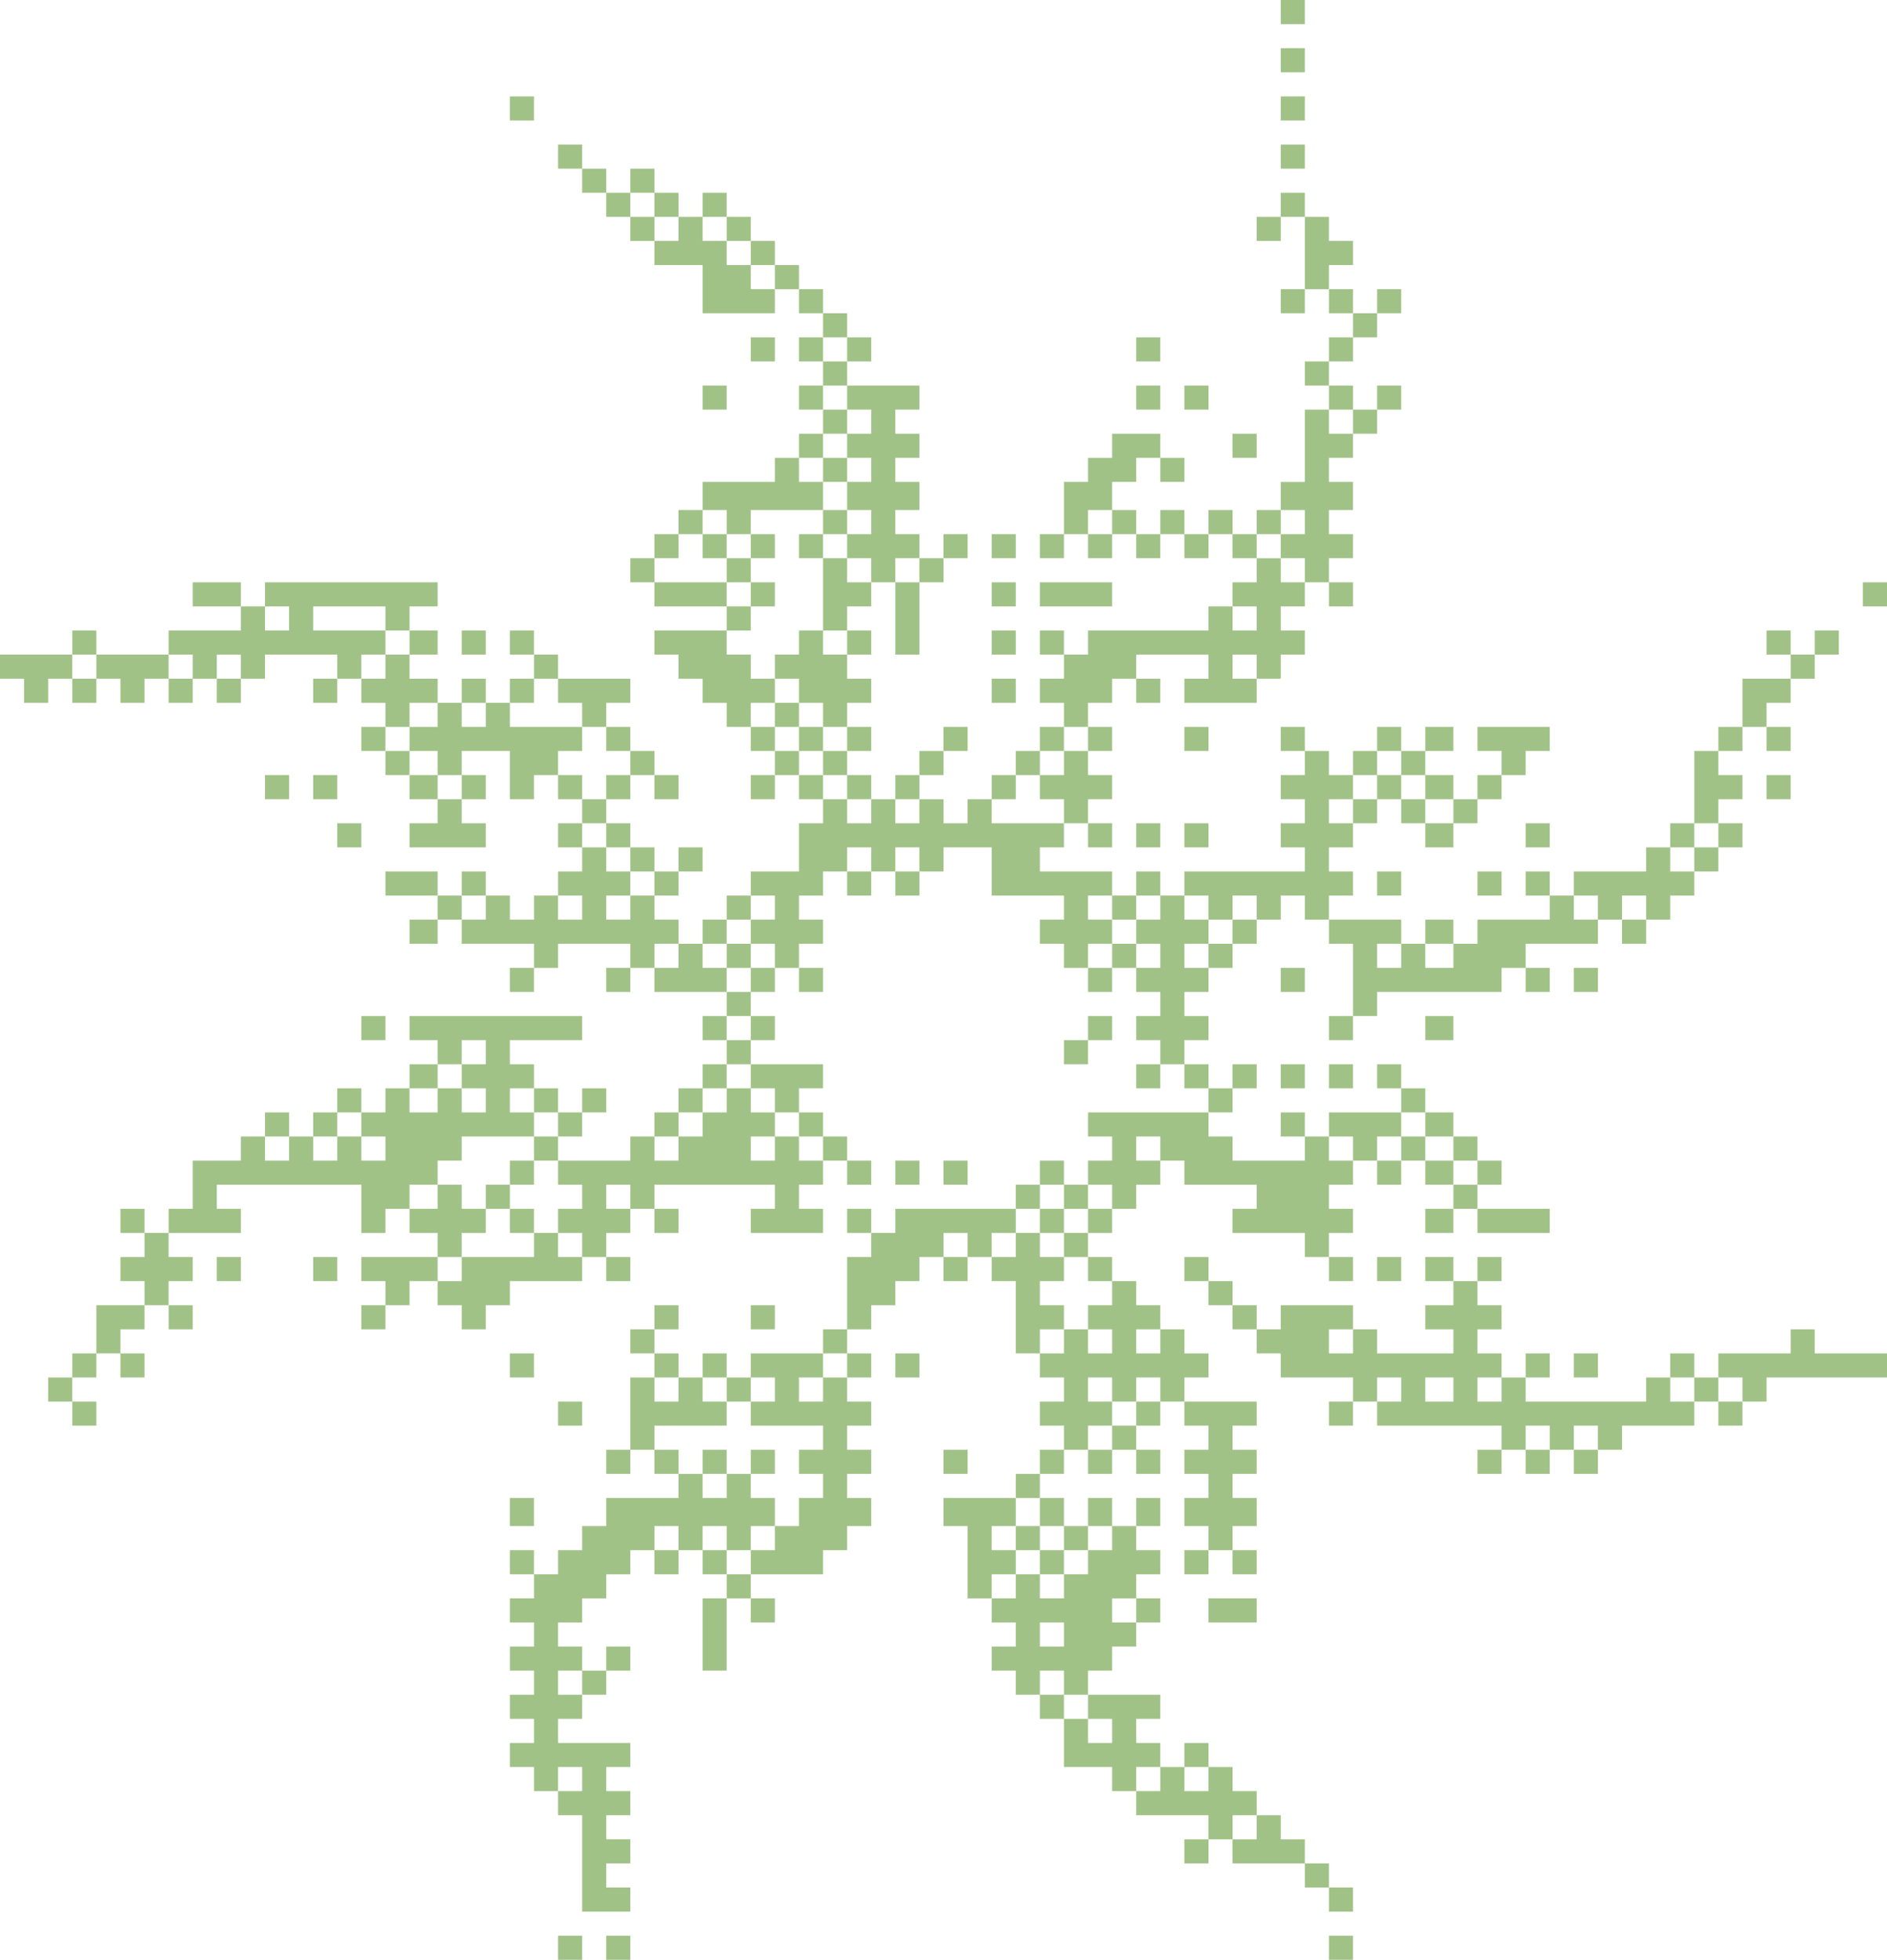 <?xml version="1.0" encoding="UTF-8" standalone="no"?><svg xmlns="http://www.w3.org/2000/svg" xmlns:xlink="http://www.w3.org/1999/xlink" fill="#a1c287" height="488" preserveAspectRatio="xMidYMid meet" version="1" viewBox="0.0 0.0 470.0 488.0" width="470" zoomAndPan="magnify"><g id="change1_1"><path clip-rule="evenodd" d="M325,6c-2,0-4,0-6,0c0-2,0-4,0-6c2,0,4,0,6,0C325,2,325,4,325,6z M325,12 c-2,0-4,0-6,0c0,2,0,4,0,6c2,0,4,0,6,0C325,16,325,14,325,12z M133,24c-2,0-4,0-6,0c0,2,0,4,0,6c2,0,4,0,6,0C133,28,133,26,133,24z M325,24c-2,0-4,0-6,0c0,2,0,4,0,6c2,0,4,0,6,0C325,28,325,26,325,24z M139,36c0,2,0,4,0,6c2,0,4,0,6,0c0-2,0-4,0-6 C143,36,141,36,139,36z M325,36c-2,0-4,0-6,0c0,2,0,4,0,6c2,0,4,0,6,0C325,40,325,38,325,36z M145,42c0,2,0,4,0,6c2,0,4,0,6,0 c0-2,0-4,0-6C149,42,147,42,145,42z M163,42c-2,0-4,0-6,0c0,2,0,4,0,6c2,0,4,0,6,0C163,46,163,44,163,42z M151,48c0,2,0,4,0,6 c2,0,4,0,6,0c0-2,0-4,0-6C155,48,153,48,151,48z M169,54c0-2,0-4,0-6c-2,0-4,0-6,0c0,2,0,4,0,6C165,54,167,54,169,54z M181,48 c-2,0-4,0-6,0c0,2,0,4,0,6c2,0,4,0,6,0C181,52,181,50,181,48z M319,48c0,2,0,4,0,6c2,0,4,0,6,0c0-2,0-4,0-6C323,48,321,48,319,48z M157,54c0,2,0,4,0,6c2,0,4,0,6,0c0-2,0-4,0-6C161,54,159,54,157,54z M187,66c-2,0-4,0-6,0c0-2,0-4,0-6c-2,0-4,0-6,0c0-2,0-4,0-6 c-2,0-4,0-6,0c0,2,0,4,0,6c-2,0-4,0-6,0c0,2,0,4,0,6c4,0,8,0,12,0c0,4,0,8,0,12c6,0,12,0,18,0c0-2,0-4,0-6c-2,0-4,0-6,0 C187,70,187,68,187,66z M187,60c0-2,0-4,0-6c-2,0-4,0-6,0c0,2,0,4,0,6C183,60,185,60,187,60z M313,60c2,0,4,0,6,0c0-2,0-4,0-6 c-2,0-4,0-6,0C313,56,313,58,313,60z M337,66c0-2,0-4,0-6c-2,0-4,0-6,0c0-2,0-4,0-6c-2,0-4,0-6,0c0,6,0,12,0,18c2,0,4,0,6,0 c0-2,0-4,0-6C333,66,335,66,337,66z M193,66c0-2,0-4,0-6c-2,0-4,0-6,0c0,2,0,4,0,6C189,66,191,66,193,66z M193,66c0,2,0,4,0,6 c2,0,4,0,6,0c0-2,0-4,0-6C197,66,195,66,193,66z M199,72c0,2,0,4,0,6c2,0,4,0,6,0c0-2,0-4,0-6C203,72,201,72,199,72z M319,78 c2,0,4,0,6,0c0-2,0-4,0-6c-2,0-4,0-6,0C319,74,319,76,319,78z M331,72c0,2,0,4,0,6c2,0,4,0,6,0c0-2,0-4,0-6C335,72,333,72,331,72z M349,72c-2,0-4,0-6,0c0,2,0,4,0,6c2,0,4,0,6,0C349,76,349,74,349,72z M211,78c-2,0-4,0-6,0c0,2,0,4,0,6c2,0,4,0,6,0 C211,82,211,80,211,78z M343,78c-2,0-4,0-6,0c0,2,0,4,0,6c2,0,4,0,6,0C343,82,343,80,343,78z M193,84c-2,0-4,0-6,0c0,2,0,4,0,6 c2,0,4,0,6,0C193,88,193,86,193,84z M199,84c0,2,0,4,0,6c2,0,4,0,6,0c0-2,0-4,0-6C203,84,201,84,199,84z M217,90c0-2,0-4,0-6 c-2,0-4,0-6,0c0,2,0,4,0,6C213,90,215,90,217,90z M289,84c-2,0-4,0-6,0c0,2,0,4,0,6c2,0,4,0,6,0C289,88,289,86,289,84z M337,84 c-2,0-4,0-6,0c0,2,0,4,0,6c2,0,4,0,6,0C337,88,337,86,337,84z M211,90c-2,0-4,0-6,0c0,2,0,4,0,6c2,0,4,0,6,0C211,94,211,92,211,90z M325,90c0,2,0,4,0,6c2,0,4,0,6,0c0-2,0-4,0-6C329,90,327,90,325,90z M175,96c0,2,0,4,0,6c2,0,4,0,6,0c0-2,0-4,0-6 C179,96,177,96,175,96z M199,96c0,2,0,4,0,6c2,0,4,0,6,0c0-2,0-4,0-6C203,96,201,96,199,96z M217,102c0,2,0,4,0,6c-2,0-4,0-6,0 c0,2,0,4,0,6c2,0,4,0,6,0c0,2,0,4,0,6c-2,0-4,0-6,0c0,2.33,0,4.67,0,7c2,0,4,0,6,0c0,2,0,4,0,6c-2,0-4,0-6,0c0,2,0,4,0,6 c2,0,4,0,6,0c0,2,0,4,0,6c2,0,4,0,6,0c0-2,0-4,0-6c2,0,4,0,6,0c0-2,0-4,0-6c-2,0-4,0-6,0c0-2,0-4,0-6c2,0,4,0,6,0c0-2.33,0-4.67,0-7 c-2,0-4,0-6,0c0-2,0-4,0-6c2,0,4,0,6,0c0-2,0-4,0-6c-2,0-4,0-6,0c0-2,0-4,0-6c2,0,4,0,6,0c0-2,0-4,0-6c-6,0-12,0-18,0c0,2,0,4,0,6 C213,102,215,102,217,102z M289,96c-2,0-4,0-6,0c0,2,0,4,0,6c2,0,4,0,6,0C289,100,289,98,289,96z M301,96c-2,0-4,0-6,0c0,2,0,4,0,6 c2,0,4,0,6,0C301,100,301,98,301,96z M337,96c-2,0-4,0-6,0c0,2,0,4,0,6c2,0,4,0,6,0C337,100,337,98,337,96z M349,96c-2,0-4,0-6,0 c0,2,0,4,0,6c2,0,4,0,6,0C349,100,349,98,349,96z M211,102c-2,0-4,0-6,0c0,2,0,4,0,6c2,0,4,0,6,0C211,106,211,104,211,102z M325,133 c-2,0-4,0-6,0c0,2,0,4,0,6c2,0,4,0,6,0c0,2,0,4,0,6c2,0,4,0,6,0c0-2,0-4,0-6c2,0,4,0,6,0c0-2,0-4,0-6c-2,0-4,0-6,0c0-2,0-4,0-6 c2,0,4,0,6,0c0-2.33,0-4.67,0-7c-2,0-4,0-6,0c0-2,0-4,0-6c2,0,4,0,6,0c0-2,0-4,0-6c-2,0-4,0-6,0c0-2,0-4,0-6c-2,0-4,0-6,0 c0,6,0,12,0,18c-2,0-4,0-6,0c0,2.33,0,4.67,0,7c2,0,4,0,6,0C325,129,325,131,325,133z M343,108c0-2,0-4,0-6c-2,0-4,0-6,0 c0,2,0,4,0,6C339,108,341,108,343,108z M205,108c-2,0-4,0-6,0c0,2,0,4,0,6c2,0,4,0,6,0C205,112,205,110,205,108z M277,127 c0-2.33,0-4.67,0-7c2,0,4,0,6,0c0-2,0-4,0-6c2,0,4,0,6,0c0-2,0-4,0-6c-4,0-8,0-12,0c0,2,0,4,0,6c-2,0-4,0-6,0c0,2,0,4,0,6 c-2,0-4,0-6,0c0,4.33,0,8.67,0,13c2,0,4,0,6,0c0-2,0-4,0-6C273,127,275,127,277,127z M313,108c-2,0-4,0-6,0c0,2,0,4,0,6c2,0,4,0,6,0 C313,112,313,110,313,108z M181,133c2,0,4,0,6,0c0-2,0-4,0-6c6,0,12,0,18,0c0-2.33,0-4.67,0-7c-2,0-4,0-6,0c0-2,0-4,0-6 c-2,0-4,0-6,0c0,2,0,4,0,6c-6,0-12,0-18,0c0,2.33,0,4.67,0,7c2,0,4,0,6,0C181,129,181,131,181,133z M211,114c-2,0-4,0-6,0 c0,2,0,4,0,6c2,0,4,0,6,0C211,118,211,116,211,114z M295,120c0-2,0-4,0-6c-2,0-4,0-6,0c0,2,0,4,0,6C291,120,293,120,295,120z M175,127c-2,0-4,0-6,0c0,2,0,4,0,6c2,0,4,0,6,0C175,131,175,129,175,127z M211,127c-2,0-4,0-6,0c0,2,0,4,0,6c2,0,4,0,6,0 C211,131,211,129,211,127z M277,127c0,2,0,4,0,6c2,0,4,0,6,0c0-2,0-4,0-6C281,127,279,127,277,127z M289,127c0,2,0,4,0,6 c2,0,4,0,6,0c0-2,0-4,0-6C293,127,291,127,289,127z M301,127c0,2,0,4,0,6c2,0,4,0,6,0c0-2,0-4,0-6C305,127,303,127,301,127z M319,127c-2,0-4,0-6,0c0,2,0,4,0,6c2,0,4,0,6,0C319,131,319,129,319,127z M169,133c-2,0-4,0-6,0c0,2,0,4,0,6c2,0,4,0,6,0 C169,137,169,135,169,133z M175,133c0,2,0,4,0,6c2,0,4,0,6,0c0-2,0-4,0-6C179,133,177,133,175,133z M193,139c0-2,0-4,0-6 c-2,0-4,0-6,0c0,2,0,4,0,6C189,139,191,139,193,139z M199,133c0,2,0,4,0,6c2,0,4,0,6,0c0-2,0-4,0-6C203,133,201,133,199,133z M241,133c-2,0-4,0-6,0c0,2,0,4,0,6c2,0,4,0,6,0C241,137,241,135,241,133z M253,133c-2,0-4,0-6,0c0,2,0,4,0,6c2,0,4,0,6,0 C253,137,253,135,253,133z M259,139c2,0,4,0,6,0c0-2,0-4,0-6c-2,0-4,0-6,0C259,135,259,137,259,139z M271,139c2,0,4,0,6,0 c0-2,0-4,0-6c-2,0-4,0-6,0C271,135,271,137,271,139z M283,139c2,0,4,0,6,0c0-2,0-4,0-6c-2,0-4,0-6,0C283,135,283,137,283,139z M295,139c2,0,4,0,6,0c0-2,0-4,0-6c-2,0-4,0-6,0C295,135,295,137,295,139z M307,133c0,2,0,4,0,6c2,0,4,0,6,0c0-2,0-4,0-6 C311,133,309,133,307,133z M157,139c0,2,0,4,0,6c2,0,4,0,6,0c0-2,0-4,0-6C161,139,159,139,157,139z M181,145c2,0,4,0,6,0 c0-2,0-4,0-6c-2,0-4,0-6,0C181,141,181,143,181,145z M211,139c-2,0-4,0-6,0c0,6,0,12,0,18c2,0,4,0,6,0c0-2,0-4,0-6c2,0,4,0,6,0 c0-2,0-4,0-6c-2,0-4,0-6,0C211,143,211,141,211,139z M235,145c0-2,0-4,0-6c-2,0-4,0-6,0c0,2,0,4,0,6C231,145,233,145,235,145z M271,175c2,0,4,0,6,0c0-2,0-4,0-6c2,0,4,0,6,0c0-2,0-4,0-6c6,0,12,0,18,0c0,2,0,4,0,6c-2,0-4,0-6,0c0,2,0,4,0,6c6,0,12,0,18,0 c0-2,0-4,0-6c-2,0-4,0-6,0c0-2,0-4,0-6c2,0,4,0,6,0c0,2,0,4,0,6c2,0,4,0,6,0c0-2,0-4,0-6c2,0,4,0,6,0c0-2,0-4,0-6c-2,0-4,0-6,0 c0-2,0-4,0-6c2,0,4,0,6,0c0-2,0-4,0-6c-2,0-4,0-6,0c0-2,0-4,0-6c-2,0-4,0-6,0c0,2,0,4,0,6c-2,0-4,0-6,0c0,2,0,4,0,6c2,0,4,0,6,0 c0,2,0,4,0,6c-2,0-4,0-6,0c0-2,0-4,0-6c-2,0-4,0-6,0c0,2,0,4,0,6c-10,0-20,0-30,0c0,2,0,4,0,6c-2,0-4,0-6,0c0,2,0,4,0,6 c-2,0-4,0-6,0c0,2,0,4,0,6c2,0,4,0,6,0c0,2,0,4,0,6c2,0,4,0,6,0C271,179,271,177,271,175z M48,145c0,2,0,4,0,6c4,0,8,0,12,0 c0-2,0-4,0-6C56,145,52,145,48,145z M96,163c0-2,0-4,0-6c-6,0-12,0-18,0c0-2,0-4,0-6c6,0,12,0,18,0c0,2,0,4,0,6c2,0,4,0,6,0 c0-2,0-4,0-6c2.33,0,4.67,0,7,0c0-2,0-4,0-6c-14.33,0-28.67,0-43,0c0,2,0,4,0,6c2,0,4,0,6,0c0,2,0,4,0,6c-2,0-4,0-6,0c0-2,0-4,0-6 c-2,0-4,0-6,0c0,2,0,4,0,6c-6,0-12,0-18,0c0,2,0,4,0,6c2,0,4,0,6,0c0,2,0,4,0,6c2,0,4,0,6,0c0-2,0-4,0-6c2,0,4,0,6,0c0,2,0,4,0,6 c2,0,4,0,6,0c0-2,0-4,0-6c6,0,12,0,18,0c0,2,0,4,0,6c2,0,4,0,6,0c0-2,0-4,0-6C92,163,94,163,96,163z M163,145c0,2,0,4,0,6 c6,0,12,0,18,0c0-2,0-4,0-6C175,145,169,145,163,145z M193,151c0-2,0-4,0-6c-2,0-4,0-6,0c0,2,0,4,0,6C189,151,191,151,193,151z M223,163c2,0,4,0,6,0c0-6,0-12,0-18c-2,0-4,0-6,0C223,151,223,157,223,163z M253,145c-2,0-4,0-6,0c0,2,0,4,0,6c2,0,4,0,6,0 C253,149,253,147,253,145z M277,145c-6,0-12,0-18,0c0,2,0,4,0,6c6,0,12,0,18,0C277,149,277,147,277,145z M337,151c0-2,0-4,0-6 c-2,0-4,0-6,0c0,2,0,4,0,6C333,151,335,151,337,151z M464,145c0,2,0,4,0,6c2,0,4,0,6,0c0-2,0-4,0-6C468,145,466,145,464,145z M187,151c-2,0-4,0-6,0c0,2,0,4,0,6c2,0,4,0,6,0C187,155,187,153,187,151z M24,157c-2,0-4,0-6,0c0,2,0,4,0,6c2,0,4,0,6,0 C24,161,24,159,24,157z M109,163c0-2,0-4,0-6c-2.33,0-4.67,0-7,0c0,2,0,4,0,6C104.33,163,106.67,163,109,163z M121,157c-2,0-4,0-6,0 c0,2,0,4,0,6c2,0,4,0,6,0C121,161,121,159,121,157z M127,157c0,2,0,4,0,6c2,0,4,0,6,0c0-2,0-4,0-6C131,157,129,157,127,157z M193,175c0-2,0-4,0-6c-2,0-4,0-6,0c0-2,0-4,0-6c-2,0-4,0-6,0c0-2,0-4,0-6c-6,0-12,0-18,0c0,2,0,4,0,6c2,0,4,0,6,0c0,2,0,4,0,6 c2,0,4,0,6,0c0,2,0,4,0,6c2,0,4,0,6,0c0,2,0,4,0,6c2,0,4,0,6,0c0-2,0-4,0-6C189,175,191,175,193,175z M205,157c-2,0-4,0-6,0 c0,2,0,4,0,6c-2,0-4,0-6,0c0,2,0,4,0,6c2,0,4,0,6,0c0,2,0,4,0,6c2,0,4,0,6,0c0,2,0,4,0,6c2,0,4,0,6,0c0-2,0-4,0-6c2,0,4,0,6,0 c0-2,0-4,0-6c-2,0-4,0-6,0c0-2,0-4,0-6c-2,0-4,0-6,0C205,161,205,159,205,157z M217,163c0-2,0-4,0-6c-2,0-4,0-6,0c0,2,0,4,0,6 C213,163,215,163,217,163z M253,157c-2,0-4,0-6,0c0,2,0,4,0,6c2,0,4,0,6,0C253,161,253,159,253,157z M259,157c0,2,0,4,0,6 c2,0,4,0,6,0c0-2,0-4,0-6C263,157,261,157,259,157z M440,157c0,2,0,4,0,6c2,0,4,0,6,0c0-2,0-4,0-6C444,157,442,157,440,157z M458,157c-2,0-4,0-6,0c0,2,0,4,0,6c2,0,4,0,6,0C458,161,458,159,458,157z M0,163c0,2,0,4,0,6c2,0,4,0,6,0c0,2,0,4,0,6c2,0,4,0,6,0 c0-2,0-4,0-6c2,0,4,0,6,0c0-2,0-4,0-6C12,163,6,163,0,163z M24,163c0,2,0,4,0,6c2,0,4,0,6,0c0,2,0,4,0,6c2,0,4,0,6,0c0-2,0-4,0-6 c2,0,4,0,6,0c0-2,0-4,0-6C36,163,30,163,24,163z M102,175c2.33,0,4.67,0,7,0c0-2,0-4,0-6c-2.33,0-4.67,0-7,0c0-2,0-4,0-6 c-2,0-4,0-6,0c0,2,0,4,0,6c-2,0-4,0-6,0c0,2,0,4,0,6c2,0,4,0,6,0c0,2,0,4,0,6c2,0,4,0,6,0C102,179,102,177,102,175z M139,163 c-2,0-4,0-6,0c0,2,0,4,0,6c2,0,4,0,6,0C139,167,139,165,139,163z M452,163c-2,0-4,0-6,0c0,2,0,4,0,6c2,0,4,0,6,0 C452,167,452,165,452,163z M18,175c2,0,4,0,6,0c0-2,0-4,0-6c-2,0-4,0-6,0C18,171,18,173,18,175z M42,175c2,0,4,0,6,0c0-2,0-4,0-6 c-2,0-4,0-6,0C42,171,42,173,42,175z M54,175c2,0,4,0,6,0c0-2,0-4,0-6c-2,0-4,0-6,0C54,171,54,173,54,175z M78,175c2,0,4,0,6,0 c0-2,0-4,0-6c-2,0-4,0-6,0C78,171,78,173,78,175z M121,169c-2,0-4,0-6,0c0,2,0,4,0,6c2,0,4,0,6,0C121,173,121,171,121,169z M133,169 c-2,0-4,0-6,0c0,2,0,4,0,6c2,0,4,0,6,0C133,173,133,171,133,169z M145,175c0,2,0,4,0,6c2,0,4,0,6,0c0-2,0-4,0-6c2,0,4,0,6,0 c0-2,0-4,0-6c-6,0-12,0-18,0c0,2,0,4,0,6C141,175,143,175,145,175z M253,169c-2,0-4,0-6,0c0,2,0,4,0,6c2,0,4,0,6,0 C253,173,253,171,253,169z M289,175c0-2,0-4,0-6c-2,0-4,0-6,0c0,2,0,4,0,6C285,175,287,175,289,175z M440,175c2,0,4,0,6,0 c0-2,0-4,0-6c-4,0-8,0-12,0c0,4,0,8,0,12c2,0,4,0,6,0C440,179,440,177,440,175z M145,187c0-2,0-4,0-6c-6,0-12,0-18,0c0-2,0-4,0-6 c-2,0-4,0-6,0c0,2,0,4,0,6c-2,0-4,0-6,0c0-2,0-4,0-6c-2,0-4,0-6,0c0,2,0,4,0,6c-2.33,0-4.67,0-7,0c0,2,0,4,0,6c2.33,0,4.67,0,7,0 c0,2,0,4,0,6c2,0,4,0,6,0c0-2,0-4,0-6c4,0,8,0,12,0c0,4,0,8,0,12c2,0,4,0,6,0c0-2,0-4,0-6c2,0,4,0,6,0c0-2,0-4,0-6 C141,187,143,187,145,187z M193,175c0,2,0,4,0,6c2,0,4,0,6,0c0-2,0-4,0-6C197,175,195,175,193,175z M90,181c0,2,0,4,0,6c2,0,4,0,6,0 c0-2,0-4,0-6C94,181,92,181,90,181z M157,187c0-2,0-4,0-6c-2,0-4,0-6,0c0,2,0,4,0,6C153,187,155,187,157,187z M187,181c0,2,0,4,0,6 c2,0,4,0,6,0c0-2,0-4,0-6C191,181,189,181,187,181z M199,181c0,2,0,4,0,6c2,0,4,0,6,0c0-2,0-4,0-6C203,181,201,181,199,181z M217,187c0-2,0-4,0-6c-2,0-4,0-6,0c0,2,0,4,0,6C213,187,215,187,217,187z M241,181c-2,0-4,0-6,0c0,2,0,4,0,6c2,0,4,0,6,0 C241,185,241,183,241,181z M265,181c-2,0-4,0-6,0c0,2,0,4,0,6c2,0,4,0,6,0C265,185,265,183,265,181z M277,187c0-2,0-4,0-6 c-2,0-4,0-6,0c0,2,0,4,0,6C273,187,275,187,277,187z M301,181c-2,0-4,0-6,0c0,2,0,4,0,6c2,0,4,0,6,0C301,185,301,183,301,181z M319,181c0,2,0,4,0,6c2,0,4,0,6,0c0-2,0-4,0-6C323,181,321,181,319,181z M349,181c-2,0-4,0-6,0c0,2,0,4,0,6c2,0,4,0,6,0 C349,185,349,183,349,181z M362,181c-2.33,0-4.67,0-7,0c0,2,0,4,0,6c2.33,0,4.67,0,7,0C362,185,362,183,362,181z M380,187 c2,0,4,0,6,0c0-2,0-4,0-6c-6,0-12,0-18,0c0,2,0,4,0,6c2,0,4,0,6,0c0,2,0,4,0,6c2,0,4,0,6,0C380,191,380,189,380,187z M434,181 c-2,0-4,0-6,0c0,2,0,4,0,6c2,0,4,0,6,0C434,185,434,183,434,181z M446,187c0-2,0-4,0-6c-2,0-4,0-6,0c0,2,0,4,0,6 C442,187,444,187,446,187z M96,187c0,2,0,4,0,6c2,0,4,0,6,0c0-2,0-4,0-6C100,187,98,187,96,187z M163,193c0-2,0-4,0-6c-2,0-4,0-6,0 c0,2,0,4,0,6C159,193,161,193,163,193z M193,187c0,2,0,4,0,6c2,0,4,0,6,0c0-2,0-4,0-6C197,187,195,187,193,187z M205,193 c2,0,4,0,6,0c0-2,0-4,0-6c-2,0-4,0-6,0C205,189,205,191,205,193z M235,187c-2,0-4,0-6,0c0,2,0,4,0,6c2,0,4,0,6,0 C235,191,235,189,235,187z M259,187c-2,0-4,0-6,0c0,2,0,4,0,6c2,0,4,0,6,0C259,191,259,189,259,187z M265,193c-2,0-4,0-6,0 c0,2,0,4,0,6c2,0,4,0,6,0c0,2,0,4,0,6c2,0,4,0,6,0c0-2,0-4,0-6c2,0,4,0,6,0c0-2,0-4,0-6c-2,0-4,0-6,0c0-2,0-4,0-6c-2,0-4,0-6,0 C265,189,265,191,265,193z M301,229c2,0,4,0,6,0c0-2,0-4,0-6c2,0,4,0,6,0c0,2,0,4,0,6c2,0,4,0,6,0c0-2,0-4,0-6c2,0,4,0,6,0 c0,2,0,4,0,6c2,0,4,0,6,0c0-2,0-4,0-6c2,0,4,0,6,0c0-2,0-4,0-6c-2,0-4,0-6,0c0-2,0-4,0-6c2,0,4,0,6,0c0-2,0-4,0-6c-2,0-4,0-6,0 c0-2,0-4,0-6c2,0,4,0,6,0c0-2,0-4,0-6c-2,0-4,0-6,0c0-2,0-4,0-6c-2,0-4,0-6,0c0,2,0,4,0,6c-2,0-4,0-6,0c0,2,0,4,0,6c2,0,4,0,6,0 c0,2,0,4,0,6c-2,0-4,0-6,0c0,2,0,4,0,6c2,0,4,0,6,0c0,2,0,4,0,6c-10,0-20,0-30,0c0,2,0,4,0,6c2,0,4,0,6,0C301,225,301,227,301,229z M343,187c-2,0-4,0-6,0c0,2,0,4,0,6c2,0,4,0,6,0C343,191,343,189,343,187z M355,193c0-2,0-4,0-6c-2,0-4,0-6,0c0,2,0,4,0,6 C351,193,353,193,355,193z M428,199c2,0,4,0,6,0c0-2,0-4,0-6c-2,0-4,0-6,0c0-2,0-4,0-6c-2,0-4,0-6,0c0,6,0,12,0,18c2,0,4,0,6,0 C428,203,428,201,428,199z M72,193c-2,0-4,0-6,0c0,2,0,4,0,6c2,0,4,0,6,0C72,197,72,195,72,193z M78,199c2,0,4,0,6,0c0-2,0-4,0-6 c-2,0-4,0-6,0C78,195,78,197,78,199z M102,193c0,2,0,4,0,6c2.33,0,4.67,0,7,0c0-2,0-4,0-6C106.67,193,104.33,193,102,193z M121,199 c0-2,0-4,0-6c-2,0-4,0-6,0c0,2,0,4,0,6C117,199,119,199,121,199z M139,193c0,2,0,4,0,6c2,0,4,0,6,0c0-2,0-4,0-6 C143,193,141,193,139,193z M151,199c2,0,4,0,6,0c0-2,0-4,0-6c-2,0-4,0-6,0C151,195,151,197,151,199z M169,199c0-2,0-4,0-6 c-2,0-4,0-6,0c0,2,0,4,0,6C165,199,167,199,169,199z M187,199c2,0,4,0,6,0c0-2,0-4,0-6c-2,0-4,0-6,0C187,195,187,197,187,199z M199,193c0,2,0,4,0,6c2,0,4,0,6,0c0-2,0-4,0-6C203,193,201,193,199,193z M217,199c0-2,0-4,0-6c-2,0-4,0-6,0c0,2,0,4,0,6 C213,199,215,199,217,199z M229,193c-2,0-4,0-6,0c0,2,0,4,0,6c2,0,4,0,6,0C229,197,229,195,229,193z M253,193c-2,0-4,0-6,0 c0,2,0,4,0,6c2,0,4,0,6,0C253,197,253,195,253,193z M343,193c0,2,0,4,0,6c2,0,4,0,6,0c0-2,0-4,0-6C347,193,345,193,343,193z M362,199c0-2,0-4,0-6c-2.33,0-4.67,0-7,0c0,2,0,4,0,6C357.33,199,359.67,199,362,199z M374,193c-2,0-4,0-6,0c0,2,0,4,0,6 c2,0,4,0,6,0C374,197,374,195,374,193z M440,199c2,0,4,0,6,0c0-2,0-4,0-6c-2,0-4,0-6,0C440,195,440,197,440,199z M109,205 c-2.33,0-4.67,0-7,0c0,2,0,4,0,6c6.33,0,12.67,0,19,0c0-2,0-4,0-6c-2,0-4,0-6,0c0-2,0-4,0-6c-2,0-4,0-6,0C109,201,109,203,109,205z M151,199c-2,0-4,0-6,0c0,2,0,4,0,6c2,0,4,0,6,0C151,203,151,201,151,199z M277,235c0-2,0-4,0-6c-2,0-4,0-6,0c0-2,0-4,0-6 c2,0,4,0,6,0c0-2,0-4,0-6c-6,0-12,0-18,0c0-2,0-4,0-6c2,0,4,0,6,0c0-2,0-4,0-6c-6,0-12,0-18,0c0-2,0-4,0-6c-2,0-4,0-6,0c0,2,0,4,0,6 c-2,0-4,0-6,0c0-2,0-4,0-6c-2,0-4,0-6,0c0,2,0,4,0,6c-2,0-4,0-6,0c0-2,0-4,0-6c-2,0-4,0-6,0c0,2,0,4,0,6c-2,0-4,0-6,0c0-2,0-4,0-6 c-2,0-4,0-6,0c0,2,0,4,0,6c-2,0-4,0-6,0c0,4,0,8,0,12c-4,0-8,0-12,0c0,2,0,4,0,6c2,0,4,0,6,0c0,2,0,4,0,6c-2,0-4,0-6,0c0,2,0,4,0,6 c2,0,4,0,6,0c0,2,0,4,0,6c2,0,4,0,6,0c0-2,0-4,0-6c2,0,4,0,6,0c0-2,0-4,0-6c-2,0-4,0-6,0c0-2,0-4,0-6c2,0,4,0,6,0c0-2,0-4,0-6 c2,0,4,0,6,0c0-2,0-4,0-6c2,0,4,0,6,0c0,2,0,4,0,6c2,0,4,0,6,0c0-2,0-4,0-6c2,0,4,0,6,0c0,2,0,4,0,6c2,0,4,0,6,0c0-2,0-4,0-6 c4,0,8,0,12,0c0,4,0,8,0,12c6,0,12,0,18,0c0,2,0,4,0,6c-2,0-4,0-6,0c0,2,0,4,0,6c2,0,4,0,6,0c0,2,0,4,0,6c2,0,4,0,6,0c0-2,0-4,0-6 C273,235,275,235,277,235z M337,205c2,0,4,0,6,0c0-2,0-4,0-6c-2,0-4,0-6,0C337,201,337,203,337,205z M349,199c0,2,0,4,0,6 c2,0,4,0,6,0c0-2,0-4,0-6C353,199,351,199,349,199z M368,205c0-2,0-4,0-6c-2,0-4,0-6,0c0,2,0,4,0,6C364,205,366,205,368,205z M84,211c2,0,4,0,6,0c0-2,0-4,0-6c-2,0-4,0-6,0C84,207,84,209,84,211z M139,205c0,2,0,4,0,6c2,0,4,0,6,0c0-2,0-4,0-6 C143,205,141,205,139,205z M157,211c0-2,0-4,0-6c-2,0-4,0-6,0c0,2,0,4,0,6C153,211,155,211,157,211z M277,211c0-2,0-4,0-6 c-2,0-4,0-6,0c0,2,0,4,0,6C273,211,275,211,277,211z M283,211c2,0,4,0,6,0c0-2,0-4,0-6c-2,0-4,0-6,0C283,207,283,209,283,211z M295,211c2,0,4,0,6,0c0-2,0-4,0-6c-2,0-4,0-6,0C295,207,295,209,295,211z M355,211c2.33,0,4.67,0,7,0c0-2,0-4,0-6 c-2.33,0-4.67,0-7,0C355,207,355,209,355,211z M380,211c2,0,4,0,6,0c0-2,0-4,0-6c-2,0-4,0-6,0C380,207,380,209,380,211z M422,205 c-2,0-4,0-6,0c0,2,0,4,0,6c2,0,4,0,6,0C422,209,422,207,422,205z M434,211c0-2,0-4,0-6c-2,0-4,0-6,0c0,2,0,4,0,6 C430,211,432,211,434,211z M169,235c0-2,0-4,0-6c-2,0-4,0-6,0c0-2,0-4,0-6c-2,0-4,0-6,0c0,2,0,4,0,6c-2,0-4,0-6,0c0-2,0-4,0-6 c2,0,4,0,6,0c0-2,0-4,0-6c-2,0-4,0-6,0c0-2,0-4,0-6c-2,0-4,0-6,0c0,2,0,4,0,6c-2,0-4,0-6,0c0,2,0,4,0,6c2,0,4,0,6,0c0,2,0,4,0,6 c-2,0-4,0-6,0c0-2,0-4,0-6c-2,0-4,0-6,0c0,2,0,4,0,6c-2,0-4,0-6,0c0-2,0-4,0-6c-2,0-4,0-6,0c0,2,0,4,0,6c-2,0-4,0-6,0c0,2,0,4,0,6 c6,0,12,0,18,0c0,2,0,4,0,6c2,0,4,0,6,0c0-2,0-4,0-6c6,0,12,0,18,0c0,2,0,4,0,6c2,0,4,0,6,0c0-2,0-4,0-6C165,235,167,235,169,235z M163,217c0-2,0-4,0-6c-2,0-4,0-6,0c0,2,0,4,0,6C159,217,161,217,163,217z M175,211c-2,0-4,0-6,0c0,2,0,4,0,6c2,0,4,0,6,0 C175,215,175,213,175,211z M398,229c2,0,4,0,6,0c0-2,0-4,0-6c2,0,4,0,6,0c0,2,0,4,0,6c2,0,4,0,6,0c0-2,0-4,0-6c2,0,4,0,6,0 c0-2,0-4,0-6c-2,0-4,0-6,0c0-2,0-4,0-6c-2,0-4,0-6,0c0,2,0,4,0,6c-6,0-12,0-18,0c0,2,0,4,0,6c2,0,4,0,6,0C398,225,398,227,398,229z M422,217c2,0,4,0,6,0c0-2,0-4,0-6c-2,0-4,0-6,0C422,213,422,215,422,217z M96,217c0,2,0,4,0,6c4.33,0,8.67,0,13,0c0-2,0-4,0-6 C104.67,217,100.33,217,96,217z M121,217c-2,0-4,0-6,0c0,2,0,4,0,6c2,0,4,0,6,0C121,221,121,219,121,217z M169,223c0-2,0-4,0-6 c-2,0-4,0-6,0c0,2,0,4,0,6C165,223,167,223,169,223z M211,223c2,0,4,0,6,0c0-2,0-4,0-6c-2,0-4,0-6,0C211,219,211,221,211,223z M223,223c2,0,4,0,6,0c0-2,0-4,0-6c-2,0-4,0-6,0C223,219,223,221,223,223z M289,217c-2,0-4,0-6,0c0,2,0,4,0,6c2,0,4,0,6,0 C289,221,289,219,289,217z M343,223c2,0,4,0,6,0c0-2,0-4,0-6c-2,0-4,0-6,0C343,219,343,221,343,223z M368,223c2,0,4,0,6,0 c0-2,0-4,0-6c-2,0-4,0-6,0C368,219,368,221,368,223z M380,217c0,2,0,4,0,6c2,0,4,0,6,0c0-2,0-4,0-6C384,217,382,217,380,217z M109,223c0,2,0,4,0,6c2,0,4,0,6,0c0-2,0-4,0-6C113,223,111,223,109,223z M187,223c-2,0-4,0-6,0c0,2,0,4,0,6c2,0,4,0,6,0 C187,227,187,225,187,223z M283,229c0-2,0-4,0-6c-2,0-4,0-6,0c0,2,0,4,0,6C279,229,281,229,283,229z M301,259c0-2,0-4,0-6 c-2,0-4,0-6,0c0-2,0-4,0-6c2,0,4,0,6,0c0-2,0-4,0-6c-2,0-4,0-6,0c0-2,0-4,0-6c2,0,4,0,6,0c0-2,0-4,0-6c-2,0-4,0-6,0c0-2,0-4,0-6 c-2,0-4,0-6,0c0,2,0,4,0,6c-2,0-4,0-6,0c0,2,0,4,0,6c2,0,4,0,6,0c0,2,0,4,0,6c-2,0-4,0-6,0c0,2,0,4,0,6c2,0,4,0,6,0c0,2,0,4,0,6 c-2,0-4,0-6,0c0,2,0,4,0,6c2,0,4,0,6,0c0,2,0,4,0,6c2,0,4,0,6,0c0-2,0-4,0-6C297,259,299,259,301,259z M337,235c0,6,0,12,0,18 c2,0,4,0,6,0c0-2,0-4,0-6c10.33,0,20.67,0,31,0c0-2,0-4,0-6c2,0,4,0,6,0c0-2,0-4,0-6c6,0,12,0,18,0c0-2,0-4,0-6c-2,0-4,0-6,0 c0-2,0-4,0-6c-2,0-4,0-6,0c0,2,0,4,0,6c-6,0-12,0-18,0c0,2,0,4,0,6c-2,0-4,0-6,0c0,2,0,4,0,6c-2.33,0-4.67,0-7,0c0-2,0-4,0-6 c-2,0-4,0-6,0c0,2,0,4,0,6c-2,0-4,0-6,0c0-2,0-4,0-6c2,0,4,0,6,0c0-2,0-4,0-6c-6,0-12,0-18,0c0,2,0,4,0,6C333,235,335,235,337,235z M102,235c2.33,0,4.67,0,7,0c0-2,0-4,0-6c-2.33,0-4.67,0-7,0C102,231,102,233,102,235z M181,229c-2,0-4,0-6,0c0,2,0,4,0,6 c2,0,4,0,6,0C181,233,181,231,181,229z M307,235c2,0,4,0,6,0c0-2,0-4,0-6c-2,0-4,0-6,0C307,231,307,233,307,235z M362,229 c-2.33,0-4.67,0-7,0c0,2,0,4,0,6c2.33,0,4.67,0,7,0C362,233,362,231,362,229z M404,235c2,0,4,0,6,0c0-2,0-4,0-6c-2,0-4,0-6,0 C404,231,404,233,404,235z M175,241c0-2,0-4,0-6c-2,0-4,0-6,0c0,2,0,4,0,6c-2,0-4,0-6,0c0,2,0,4,0,6c6,0,12,0,18,0c0-2,0-4,0-6 C179,241,177,241,175,241z M181,241c2,0,4,0,6,0c0-2,0-4,0-6c-2,0-4,0-6,0C181,237,181,239,181,241z M277,235c0,2,0,4,0,6 c2,0,4,0,6,0c0-2,0-4,0-6C281,235,279,235,277,235z M301,241c2,0,4,0,6,0c0-2,0-4,0-6c-2,0-4,0-6,0C301,237,301,239,301,241z M127,247c2,0,4,0,6,0c0-2,0-4,0-6c-2,0-4,0-6,0C127,243,127,245,127,247z M151,247c2,0,4,0,6,0c0-2,0-4,0-6c-2,0-4,0-6,0 C151,243,151,245,151,247z M187,247c2,0,4,0,6,0c0-2,0-4,0-6c-2,0-4,0-6,0C187,243,187,245,187,247z M205,247c0-2,0-4,0-6 c-2,0-4,0-6,0c0,2,0,4,0,6C201,247,203,247,205,247z M271,247c2,0,4,0,6,0c0-2,0-4,0-6c-2,0-4,0-6,0C271,243,271,245,271,247z M325,241c-2,0-4,0-6,0c0,2,0,4,0,6c2,0,4,0,6,0C325,245,325,243,325,241z M386,247c0-2,0-4,0-6c-2,0-4,0-6,0c0,2,0,4,0,6 C382,247,384,247,386,247z M398,241c-2,0-4,0-6,0c0,2,0,4,0,6c2,0,4,0,6,0C398,245,398,243,398,241z M181,253c2,0,4,0,6,0 c0-2,0-4,0-6c-2,0-4,0-6,0C181,249,181,251,181,253z M90,259c2,0,4,0,6,0c0-2,0-4,0-6c-2,0-4,0-6,0C90,255,90,257,90,259z M109,295 c0-2,0-4,0-6c2,0,4,0,6,0c0-2,0-4,0-6c6,0,12,0,18,0c0-2,0-4,0-6c-2,0-4,0-6,0c0-2,0-4,0-6c2,0,4,0,6,0c0-2,0-4,0-6c-2,0-4,0-6,0 c0-2,0-4,0-6c6,0,12,0,18,0c0-2,0-4,0-6c-14.33,0-28.67,0-43,0c0,2,0,4,0,6c2.33,0,4.67,0,7,0c0,2,0,4,0,6c2,0,4,0,6,0c0-2,0-4,0-6 c2,0,4,0,6,0c0,2,0,4,0,6c-2,0-4,0-6,0c0,2,0,4,0,6c2,0,4,0,6,0c0,2,0,4,0,6c-2,0-4,0-6,0c0-2,0-4,0-6c-2,0-4,0-6,0c0,2,0,4,0,6 c-2.33,0-4.67,0-7,0c0-2,0-4,0-6c-2,0-4,0-6,0c0,2,0,4,0,6c-2,0-4,0-6,0c0,2,0,4,0,6c2,0,4,0,6,0c0,2,0,4,0,6c-2,0-4,0-6,0 c0-2,0-4,0-6c-2,0-4,0-6,0c0,2,0,4,0,6c-2,0-4,0-6,0c0-2,0-4,0-6c-2,0-4,0-6,0c0,2,0,4,0,6c-2,0-4,0-6,0c0-2,0-4,0-6c-2,0-4,0-6,0 c0,2,0,4,0,6c-4,0-8,0-12,0c0,4,0,8,0,12c-2,0-4,0-6,0c0,2,0,4,0,6c6,0,12,0,18,0c0-2,0-4,0-6c-2,0-4,0-6,0c0-2,0-4,0-6 c12,0,24,0,36,0c0,4,0,8,0,12c2,0,4,0,6,0c0-2,0-4,0-6c2,0,4,0,6,0c0-2,0-4,0-6C104.33,295,106.67,295,109,295z M175,253 c0,2,0,4,0,6c2,0,4,0,6,0c0-2,0-4,0-6C179,253,177,253,175,253z M193,259c0-2,0-4,0-6c-2,0-4,0-6,0c0,2,0,4,0,6 C189,259,191,259,193,259z M277,253c-2,0-4,0-6,0c0,2,0,4,0,6c2,0,4,0,6,0C277,257,277,255,277,253z M331,259c2,0,4,0,6,0 c0-2,0-4,0-6c-2,0-4,0-6,0C331,255,331,257,331,259z M362,259c0-2,0-4,0-6c-2.33,0-4.67,0-7,0c0,2,0,4,0,6 C357.33,259,359.67,259,362,259z M181,265c2,0,4,0,6,0c0-2,0-4,0-6c-2,0-4,0-6,0C181,261,181,263,181,265z M271,259c-2,0-4,0-6,0 c0,2,0,4,0,6c2,0,4,0,6,0C271,263,271,261,271,259z M109,265c-2.33,0-4.67,0-7,0c0,2,0,4,0,6c2.33,0,4.67,0,7,0 C109,269,109,267,109,265z M181,265c-2,0-4,0-6,0c0,2,0,4,0,6c2,0,4,0,6,0C181,269,181,267,181,265z M193,271c0,2,0,4,0,6 c2,0,4,0,6,0c0-2,0-4,0-6c2,0,4,0,6,0c0-2,0-4,0-6c-6,0-12,0-18,0c0,2,0,4,0,6C189,271,191,271,193,271z M283,271c2,0,4,0,6,0 c0-2,0-4,0-6c-2,0-4,0-6,0C283,267,283,269,283,271z M295,265c0,2,0,4,0,6c2,0,4,0,6,0c0-2,0-4,0-6C299,265,297,265,295,265z M313,265c-2,0-4,0-6,0c0,2,0,4,0,6c2,0,4,0,6,0C313,269,313,267,313,265z M319,271c2,0,4,0,6,0c0-2,0-4,0-6c-2,0-4,0-6,0 C319,267,319,269,319,271z M331,271c2,0,4,0,6,0c0-2,0-4,0-6c-2,0-4,0-6,0C331,267,331,269,331,271z M343,265c0,2,0,4,0,6 c2,0,4,0,6,0c0-2,0-4,0-6C347,265,345,265,343,265z M90,271c-2,0-4,0-6,0c0,2,0,4,0,6c2,0,4,0,6,0C90,275,90,273,90,271z M139,277 c0-2,0-4,0-6c-2,0-4,0-6,0c0,2,0,4,0,6C135,277,137,277,139,277z M151,271c-2,0-4,0-6,0c0,2,0,4,0,6c2,0,4,0,6,0 C151,275,151,273,151,271z M175,271c-2,0-4,0-6,0c0,2,0,4,0,6c2,0,4,0,6,0C175,275,175,273,175,271z M199,283c-2,0-4,0-6,0 c0,2,0,4,0,6c-2,0-4,0-6,0c0-2,0-4,0-6c2,0,4,0,6,0c0-2,0-4,0-6c-2,0-4,0-6,0c0-2,0-4,0-6c-2,0-4,0-6,0c0,2,0,4,0,6c-2,0-4,0-6,0 c0,2,0,4,0,6c-2,0-4,0-6,0c0,2,0,4,0,6c-2,0-4,0-6,0c0-2,0-4,0-6c-2,0-4,0-6,0c0,2,0,4,0,6c-6,0-12,0-18,0c0,2,0,4,0,6c2,0,4,0,6,0 c0,2,0,4,0,6c-2,0-4,0-6,0c0,2,0,4,0,6c2,0,4,0,6,0c0,2,0,4,0,6c2,0,4,0,6,0c0-2,0-4,0-6c2,0,4,0,6,0c0-2,0-4,0-6c-2,0-4,0-6,0 c0-2,0-4,0-6c2,0,4,0,6,0c0,2,0,4,0,6c2,0,4,0,6,0c0-2,0-4,0-6c10,0,20,0,30,0c0,2,0,4,0,6c-2,0-4,0-6,0c0,2,0,4,0,6c6,0,12,0,18,0 c0-2,0-4,0-6c-2,0-4,0-6,0c0-2,0-4,0-6c2,0,4,0,6,0c0-2,0-4,0-6c-2,0-4,0-6,0C199,287,199,285,199,283z M307,271c-2,0-4,0-6,0 c0,2,0,4,0,6c2,0,4,0,6,0C307,275,307,273,307,271z M355,271c-2,0-4,0-6,0c0,2,0,4,0,6c2,0,4,0,6,0C355,275,355,273,355,271z M72,277c-2,0-4,0-6,0c0,2,0,4,0,6c2,0,4,0,6,0C72,281,72,279,72,277z M84,277c-2,0-4,0-6,0c0,2,0,4,0,6c2,0,4,0,6,0 C84,281,84,279,84,277z M145,283c0-2,0-4,0-6c-2,0-4,0-6,0c0,2,0,4,0,6C141,283,143,283,145,283z M169,277c-2,0-4,0-6,0c0,2,0,4,0,6 c2,0,4,0,6,0C169,281,169,279,169,277z M205,283c0-2,0-4,0-6c-2,0-4,0-6,0c0,2,0,4,0,6C201,283,203,283,205,283z M277,301 c2,0,4,0,6,0c0-2,0-4,0-6c2,0,4,0,6,0c0-2,0-4,0-6c-2,0-4,0-6,0c0-2,0-4,0-6c2,0,4,0,6,0c0,2,0,4,0,6c2,0,4,0,6,0c0,2,0,4,0,6 c6,0,12,0,18,0c0,2,0,4,0,6c-2,0-4,0-6,0c0,2,0,4,0,6c6,0,12,0,18,0c0,2,0,4,0,6c2,0,4,0,6,0c0-2,0-4,0-6c2,0,4,0,6,0c0-2,0-4,0-6 c-2,0-4,0-6,0c0-2,0-4,0-6c2,0,4,0,6,0c0-2,0-4,0-6c-2,0-4,0-6,0c0-2,0-4,0-6c-2,0-4,0-6,0c0,2,0,4,0,6c-6,0-12,0-18,0c0-2,0-4,0-6 c-2,0-4,0-6,0c0-2,0-4,0-6c-10,0-20,0-30,0c0,2,0,4,0,6c2,0,4,0,6,0c0,2,0,4,0,6c-2,0-4,0-6,0c0,2,0,4,0,6c2,0,4,0,6,0 C277,297,277,299,277,301z M319,277c0,2,0,4,0,6c2,0,4,0,6,0c0-2,0-4,0-6C323,277,321,277,319,277z M337,289c2,0,4,0,6,0 c0-2,0-4,0-6c2,0,4,0,6,0c0-2,0-4,0-6c-6,0-12,0-18,0c0,2,0,4,0,6c2,0,4,0,6,0C337,285,337,287,337,289z M362,283c0-2,0-4,0-6 c-2.33,0-4.67,0-7,0c0,2,0,4,0,6C357.33,283,359.67,283,362,283z M133,289c2,0,4,0,6,0c0-2,0-4,0-6c-2,0-4,0-6,0 C133,285,133,287,133,289z M211,289c0-2,0-4,0-6c-2,0-4,0-6,0c0,2,0,4,0,6C207,289,209,289,211,289z M349,283c0,2,0,4,0,6 c2,0,4,0,6,0c0-2,0-4,0-6C353,283,351,283,349,283z M368,289c0-2,0-4,0-6c-2,0-4,0-6,0c0,2,0,4,0,6C364,289,366,289,368,289z M127,295c2,0,4,0,6,0c0-2,0-4,0-6c-2,0-4,0-6,0C127,291,127,293,127,295z M217,295c0-2,0-4,0-6c-2,0-4,0-6,0c0,2,0,4,0,6 C213,295,215,295,217,295z M223,289c0,2,0,4,0,6c2,0,4,0,6,0c0-2,0-4,0-6C227,289,225,289,223,289z M235,289c0,2,0,4,0,6 c2,0,4,0,6,0c0-2,0-4,0-6C239,289,237,289,235,289z M265,289c-2,0-4,0-6,0c0,2,0,4,0,6c2,0,4,0,6,0C265,293,265,291,265,289z M343,295c2,0,4,0,6,0c0-2,0-4,0-6c-2,0-4,0-6,0C343,291,343,293,343,295z M355,289c0,2,0,4,0,6c2.33,0,4.67,0,7,0c0-2,0-4,0-6 C359.67,289,357.33,289,355,289z M374,295c0-2,0-4,0-6c-2,0-4,0-6,0c0,2,0,4,0,6C370,295,372,295,374,295z M115,307c2,0,4,0,6,0 c0-2,0-4,0-6c-2,0-4,0-6,0c0-2,0-4,0-6c-2,0-4,0-6,0c0,2,0,4,0,6c-2.33,0-4.67,0-7,0c0,2,0,4,0,6c2.33,0,4.67,0,7,0c0,2,0,4,0,6 c2,0,4,0,6,0C115,311,115,309,115,307z M127,295c-2,0-4,0-6,0c0,2,0,4,0,6c2,0,4,0,6,0C127,299,127,297,127,295z M259,295 c-2,0-4,0-6,0c0,2,0,4,0,6c2,0,4,0,6,0C259,299,259,297,259,295z M271,301c0-2,0-4,0-6c-2,0-4,0-6,0c0,2,0,4,0,6 C267,301,269,301,271,301z M362,301c2,0,4,0,6,0c0-2,0-4,0-6c-2,0-4,0-6,0C362,297,362,299,362,301z M30,301c0,2,0,4,0,6 c2,0,4,0,6,0c0-2,0-4,0-6C34,301,32,301,30,301z M127,301c0,2,0,4,0,6c2,0,4,0,6,0c0-2,0-4,0-6C131,301,129,301,127,301z M169,307 c0-2,0-4,0-6c-2,0-4,0-6,0c0,2,0,4,0,6C165,307,167,307,169,307z M211,301c0,2,0,4,0,6c2,0,4,0,6,0c0-2,0-4,0-6 C215,301,213,301,211,301z M253,307c0-2,0-4,0-6c-10,0-20,0-30,0c0,2,0,4,0,6c-2,0-4,0-6,0c0,2,0,4,0,6c-2,0-4,0-6,0c0,6,0,12,0,18 c2,0,4,0,6,0c0-2,0-4,0-6c2,0,4,0,6,0c0-2,0-4,0-6c2,0,4,0,6,0c0-2,0-4,0-6c2,0,4,0,6,0c0-2,0-4,0-6c2,0,4,0,6,0c0,2,0,4,0,6 c2,0,4,0,6,0c0-2,0-4,0-6C249,307,251,307,253,307z M265,301c-2,0-4,0-6,0c0,2,0,4,0,6c2,0,4,0,6,0C265,305,265,303,265,301z M271,307c2,0,4,0,6,0c0-2,0-4,0-6c-2,0-4,0-6,0C271,303,271,305,271,307z M355,307c2.33,0,4.67,0,7,0c0-2,0-4,0-6 c-2.33,0-4.67,0-7,0C355,303,355,305,355,307z M386,307c0-2,0-4,0-6c-6,0-12,0-18,0c0,2,0,4,0,6C374,307,380,307,386,307z M36,313 c-2,0-4,0-6,0c0,2,0,4,0,6c2,0,4,0,6,0c0,2,0,4,0,6c2,0,4,0,6,0c0-2,0-4,0-6c2,0,4,0,6,0c0-2,0-4,0-6c-2,0-4,0-6,0c0-2,0-4,0-6 c-2,0-4,0-6,0C36,309,36,311,36,313z M139,307c-2,0-4,0-6,0c0,2,0,4,0,6c-6,0-12,0-18,0c0,2,0,4,0,6c-2,0-4,0-6,0c0,2,0,4,0,6 c2,0,4,0,6,0c0,2,0,4,0,6c2,0,4,0,6,0c0-2,0-4,0-6c2,0,4,0,6,0c0-2,0-4,0-6c6,0,12,0,18,0c0-2,0-4,0-6c-2,0-4,0-6,0 C139,311,139,309,139,307z M265,331c0-2,0-4,0-6c-2,0-4,0-6,0c0-2,0-4,0-6c2,0,4,0,6,0c0-2,0-4,0-6c-2,0-4,0-6,0c0-2,0-4,0-6 c-2,0-4,0-6,0c0,2,0,4,0,6c-2,0-4,0-6,0c0,2,0,4,0,6c2,0,4,0,6,0c0,6,0,12,0,18c2,0,4,0,6,0c0-2,0-4,0-6C261,331,263,331,265,331z M265,313c2,0,4,0,6,0c0-2,0-4,0-6c-2,0-4,0-6,0C265,309,265,311,265,313z M54,319c2,0,4,0,6,0c0-2,0-4,0-6c-2,0-4,0-6,0 C54,315,54,317,54,319z M78,319c2,0,4,0,6,0c0-2,0-4,0-6c-2,0-4,0-6,0C78,315,78,317,78,319z M90,313c0,2,0,4,0,6c2,0,4,0,6,0 c0,2,0,4,0,6c2,0,4,0,6,0c0-2,0-4,0-6c2.33,0,4.67,0,7,0c0-2,0-4,0-6C102.67,313,96.33,313,90,313z M157,319c0-2,0-4,0-6 c-2,0-4,0-6,0c0,2,0,4,0,6C153,319,155,319,157,319z M235,319c2,0,4,0,6,0c0-2,0-4,0-6c-2,0-4,0-6,0C235,315,235,317,235,319z M277,319c0-2,0-4,0-6c-2,0-4,0-6,0c0,2,0,4,0,6C273,319,275,319,277,319z M295,313c0,2,0,4,0,6c2,0,4,0,6,0c0-2,0-4,0-6 C299,313,297,313,295,313z M337,319c0-2,0-4,0-6c-2,0-4,0-6,0c0,2,0,4,0,6C333,319,335,319,337,319z M343,319c2,0,4,0,6,0 c0-2,0-4,0-6c-2,0-4,0-6,0C343,315,343,317,343,319z M355,313c0,2,0,4,0,6c2.33,0,4.67,0,7,0c0-2,0-4,0-6 C359.67,313,357.33,313,355,313z M374,313c-2,0-4,0-6,0c0,2,0,4,0,6c2,0,4,0,6,0C374,317,374,315,374,313z M271,355c2,0,4,0,6,0 c0-2,0-4,0-6c-2,0-4,0-6,0c0-2,0-4,0-6c2,0,4,0,6,0c0,2,0,4,0,6c2,0,4,0,6,0c0-2,0-4,0-6c2,0,4,0,6,0c0,2,0,4,0,6c2,0,4,0,6,0 c0-2,0-4,0-6c2,0,4,0,6,0c0-2,0-4,0-6c-2,0-4,0-6,0c0-2,0-4,0-6c-2,0-4,0-6,0c0,2,0,4,0,6c-2,0-4,0-6,0c0-2,0-4,0-6c2,0,4,0,6,0 c0-2,0-4,0-6c-2,0-4,0-6,0c0-2,0-4,0-6c-2,0-4,0-6,0c0,2,0,4,0,6c-2,0-4,0-6,0c0,2,0,4,0,6c2,0,4,0,6,0c0,2,0,4,0,6c-2,0-4,0-6,0 c0-2,0-4,0-6c-2,0-4,0-6,0c0,2,0,4,0,6c-2,0-4,0-6,0c0,2,0,4,0,6c2,0,4,0,6,0c0,2,0,4,0,6c-2,0-4,0-6,0c0,2,0,4,0,6c2,0,4,0,6,0 c0,2,0,4,0,6c2,0,4,0,6,0C271,359,271,357,271,355z M301,319c0,2,0,4,0,6c2,0,4,0,6,0c0-2,0-4,0-6C305,319,303,319,301,319z M416,349c2,0,4,0,6,0c0,2,0,4,0,6c-6,0-12,0-18,0c0,2,0,4,0,6c-2,0-4,0-6,0c0-2,0-4,0-6c-2,0-4,0-6,0c0,2,0,4,0,6c-2,0-4,0-6,0 c0-2,0-4,0-6c-2,0-4,0-6,0c0,2,0,4,0,6c-2,0-4,0-6,0c0-2,0-4,0-6c-10.33,0-20.67,0-31,0c0-2,0-4,0-6c2,0,4,0,6,0c0-2,0-4,0-6 c-2,0-4,0-6,0c0,2,0,4,0,6c-2,0-4,0-6,0c0-2,0-4,0-6c-6,0-12,0-18,0c0-2,0-4,0-6c-2,0-4,0-6,0c0-2,0-4,0-6c2,0,4,0,6,0c0-2,0-4,0-6 c6,0,12,0,18,0c0,2,0,4,0,6c-2,0-4,0-6,0c0,2,0,4,0,6c2,0,4,0,6,0c0-2,0-4,0-6c2,0,4,0,6,0c0,2,0,4,0,6c6.33,0,12.67,0,19,0 c0-2,0-4,0-6c-2.33,0-4.67,0-7,0c0-2,0-4,0-6c2.33,0,4.67,0,7,0c0-2,0-4,0-6c2,0,4,0,6,0c0,2,0,4,0,6c2,0,4,0,6,0c0,2,0,4,0,6 c-2,0-4,0-6,0c0,2,0,4,0,6c2,0,4,0,6,0c0,2,0,4,0,6c-2,0-4,0-6,0c0,2,0,4,0,6c2,0,4,0,6,0c0-2,0-4,0-6c2,0,4,0,6,0c0,2,0,4,0,6 c10,0,20,0,30,0c0-2,0-4,0-6c2,0,4,0,6,0C416,345,416,347,416,349z M362,343c-2.33,0-4.67,0-7,0c0,2,0,4,0,6c2.33,0,4.67,0,7,0 C362,347,362,345,362,343z M24,337c2,0,4,0,6,0c0-2,0-4,0-6c2,0,4,0,6,0c0-2,0-4,0-6c-4,0-8,0-12,0C24,329,24,333,24,337z M48,331 c0-2,0-4,0-6c-2,0-4,0-6,0c0,2,0,4,0,6C44,331,46,331,48,331z M90,331c2,0,4,0,6,0c0-2,0-4,0-6c-2,0-4,0-6,0C90,327,90,329,90,331z M169,325c-2,0-4,0-6,0c0,2,0,4,0,6c2,0,4,0,6,0C169,329,169,327,169,325z M187,325c0,2,0,4,0,6c2,0,4,0,6,0c0-2,0-4,0-6 C191,325,189,325,187,325z M307,325c0,2,0,4,0,6c2,0,4,0,6,0c0-2,0-4,0-6C311,325,309,325,307,325z M157,331c0,2,0,4,0,6 c2,0,4,0,6,0c0-2,0-4,0-6C161,331,159,331,157,331z M205,337c2,0,4,0,6,0c0-2,0-4,0-6c-2,0-4,0-6,0C205,333,205,335,205,337z M452,331c-2,0-4,0-6,0c0,2,0,4,0,6c-6,0-12,0-18,0c0,2,0,4,0,6c2,0,4,0,6,0c0,2,0,4,0,6c2,0,4,0,6,0c0-2,0-4,0-6c10,0,20,0,30,0 c0-2,0-4,0-6c-6,0-12,0-18,0C452,335,452,333,452,331z M18,343c2,0,4,0,6,0c0-2,0-4,0-6c-2,0-4,0-6,0C18,339,18,341,18,343z M36,343 c0-2,0-4,0-6c-2,0-4,0-6,0c0,2,0,4,0,6C32,343,34,343,36,343z M133,337c-2,0-4,0-6,0c0,2,0,4,0,6c2,0,4,0,6,0 C133,341,133,339,133,337z M169,337c-2,0-4,0-6,0c0,2,0,4,0,6c2,0,4,0,6,0C169,341,169,339,169,337z M181,337c-2,0-4,0-6,0 c0,2,0,4,0,6c2,0,4,0,6,0C181,341,181,339,181,337z M205,349c-2,0-4,0-6,0c0-2,0-4,0-6c2,0,4,0,6,0c0-2,0-4,0-6c-6,0-12,0-18,0 c0,2,0,4,0,6c2,0,4,0,6,0c0,2,0,4,0,6c-2,0-4,0-6,0c0,2,0,4,0,6c6,0,12,0,18,0c0,2,0,4,0,6c-2,0-4,0-6,0c0,2,0,4,0,6c2,0,4,0,6,0 c0,2,0,4,0,6c-2,0-4,0-6,0c0,2.33,0,4.67,0,7c-2,0-4,0-6,0c0,2,0,4,0,6c-2,0-4,0-6,0c0,2,0,4,0,6c6,0,12,0,18,0c0-2,0-4,0-6 c2,0,4,0,6,0c0-2,0-4,0-6c2,0,4,0,6,0c0-2.33,0-4.67,0-7c-2,0-4,0-6,0c0-2,0-4,0-6c2,0,4,0,6,0c0-2,0-4,0-6c-2,0-4,0-6,0 c0-2,0-4,0-6c2,0,4,0,6,0c0-2,0-4,0-6c-2,0-4,0-6,0c0-2,0-4,0-6c-2,0-4,0-6,0C205,345,205,347,205,349z M217,343c0-2,0-4,0-6 c-2,0-4,0-6,0c0,2,0,4,0,6C213,343,215,343,217,343z M223,343c2,0,4,0,6,0c0-2,0-4,0-6c-2,0-4,0-6,0C223,339,223,341,223,343z M386,337c-2,0-4,0-6,0c0,2,0,4,0,6c2,0,4,0,6,0C386,341,386,339,386,337z M392,343c2,0,4,0,6,0c0-2,0-4,0-6c-2,0-4,0-6,0 C392,339,392,341,392,343z M422,337c-2,0-4,0-6,0c0,2,0,4,0,6c2,0,4,0,6,0C422,341,422,339,422,337z M12,349c2,0,4,0,6,0 c0-2,0-4,0-6c-2,0-4,0-6,0C12,345,12,347,12,349z M181,355c0-2,0-4,0-6c-2,0-4,0-6,0c0-2,0-4,0-6c-2,0-4,0-6,0c0,2,0,4,0,6 c-2,0-4,0-6,0c0-2,0-4,0-6c-2,0-4,0-6,0c0,6,0,12,0,18c2,0,4,0,6,0c0-2,0-4,0-6C169,355,175,355,181,355z M187,349c0-2,0-4,0-6 c-2,0-4,0-6,0c0,2,0,4,0,6C183,349,185,349,187,349z M422,343c0,2,0,4,0,6c2,0,4,0,6,0c0-2,0-4,0-6C426,343,424,343,422,343z M24,355c0-2,0-4,0-6c-2,0-4,0-6,0c0,2,0,4,0,6C20,355,22,355,24,355z M145,349c-2,0-4,0-6,0c0,2,0,4,0,6c2,0,4,0,6,0 C145,353,145,351,145,349z M283,355c2,0,4,0,6,0c0-2,0-4,0-6c-2,0-4,0-6,0C283,351,283,353,283,355z M301,355c0,2,0,4,0,6 c-2,0-4,0-6,0c0,2,0,4,0,6c2,0,4,0,6,0c0,2,0,4,0,6c-2,0-4,0-6,0c0,2.33,0,4.67,0,7c2,0,4,0,6,0c0,2,0,4,0,6c2,0,4,0,6,0 c0-2,0-4,0-6c2,0,4,0,6,0c0-2.33,0-4.67,0-7c-2,0-4,0-6,0c0-2,0-4,0-6c2,0,4,0,6,0c0-2,0-4,0-6c-2,0-4,0-6,0c0-2,0-4,0-6 c2,0,4,0,6,0c0-2,0-4,0-6c-6,0-12,0-18,0c0,2,0,4,0,6C297,355,299,355,301,355z M331,355c2,0,4,0,6,0c0-2,0-4,0-6c-2,0-4,0-6,0 C331,351,331,353,331,355z M428,355c2,0,4,0,6,0c0-2,0-4,0-6c-2,0-4,0-6,0C428,351,428,353,428,355z M277,361c2,0,4,0,6,0 c0-2,0-4,0-6c-2,0-4,0-6,0C277,357,277,359,277,361z M151,367c2,0,4,0,6,0c0-2,0-4,0-6c-2,0-4,0-6,0C151,363,151,365,151,367z M163,361c0,2,0,4,0,6c2,0,4,0,6,0c0-2,0-4,0-6C167,361,165,361,163,361z M175,361c0,2,0,4,0,6c2,0,4,0,6,0c0-2,0-4,0-6 C179,361,177,361,175,361z M193,361c-2,0-4,0-6,0c0,2,0,4,0,6c2,0,4,0,6,0C193,365,193,363,193,361z M235,361c0,2,0,4,0,6 c2,0,4,0,6,0c0-2,0-4,0-6C239,361,237,361,235,361z M265,361c-2,0-4,0-6,0c0,2,0,4,0,6c2,0,4,0,6,0C265,365,265,363,265,361z M271,367c2,0,4,0,6,0c0-2,0-4,0-6c-2,0-4,0-6,0C271,363,271,365,271,367z M289,367c0-2,0-4,0-6c-2,0-4,0-6,0c0,2,0,4,0,6 C285,367,287,367,289,367z M368,367c2,0,4,0,6,0c0-2,0-4,0-6c-2,0-4,0-6,0C368,363,368,365,368,367z M380,367c2,0,4,0,6,0 c0-2,0-4,0-6c-2,0-4,0-6,0C380,363,380,365,380,367z M392,367c2,0,4,0,6,0c0-2,0-4,0-6c-2,0-4,0-6,0C392,363,392,365,392,367z M181,380c0,2,0,4,0,6c2,0,4,0,6,0c0-2,0-4,0-6c2,0,4,0,6,0c0-2.33,0-4.67,0-7c-2,0-4,0-6,0c0-2,0-4,0-6c-2,0-4,0-6,0c0,2,0,4,0,6 c-2,0-4,0-6,0c0-2,0-4,0-6c-2,0-4,0-6,0c0,2,0,4,0,6c-6,0-12,0-18,0c0,2.33,0,4.67,0,7c-2,0-4,0-6,0c0,2,0,4,0,6c-2,0-4,0-6,0 c0,2,0,4,0,6c-2,0-4,0-6,0c0,2,0,4,0,6c-2,0-4,0-6,0c0,2,0,4,0,6c2,0,4,0,6,0c0,2,0,4,0,6c-2,0-4,0-6,0c0,2,0,4,0,6c2,0,4,0,6,0 c0,2,0,4,0,6c-2,0-4,0-6,0c0,2,0,4,0,6c2,0,4,0,6,0c0,2,0,4,0,6c-2,0-4,0-6,0c0,2,0,4,0,6c2,0,4,0,6,0c0,2,0,4,0,6c2,0,4,0,6,0 c0-2,0-4,0-6c2,0,4,0,6,0c0,2,0,4,0,6c-2,0-4,0-6,0c0,2,0,4,0,6c2,0,4,0,6,0c0,8,0,16,0,24c4,0,8,0,12,0c0-2,0-4,0-6c-2,0-4,0-6,0 c0-2,0-4,0-6c2,0,4,0,6,0c0-2,0-4,0-6c-2,0-4,0-6,0c0-2,0-4,0-6c2,0,4,0,6,0c0-2,0-4,0-6c-2,0-4,0-6,0c0-2,0-4,0-6c2,0,4,0,6,0 c0-2,0-4,0-6c-6,0-12,0-18,0c0-2,0-4,0-6c2,0,4,0,6,0c0-2,0-4,0-6c-2,0-4,0-6,0c0-2,0-4,0-6c2,0,4,0,6,0c0-2,0-4,0-6c-2,0-4,0-6,0 c0-2,0-4,0-6c2,0,4,0,6,0c0-2,0-4,0-6c2,0,4,0,6,0c0-2,0-4,0-6c2,0,4,0,6,0c0-2,0-4,0-6c2,0,4,0,6,0c0-2,0-4,0-6c2,0,4,0,6,0 c0,2,0,4,0,6c2,0,4,0,6,0c0-2,0-4,0-6C177,380,179,380,181,380z M259,367c-2,0-4,0-6,0c0,2,0,4,0,6c2,0,4,0,6,0 C259,371,259,369,259,367z M127,380c2,0,4,0,6,0c0-2.33,0-4.67,0-7c-2,0-4,0-6,0C127,375.33,127,377.67,127,380z M253,392 c0-2,0-4,0-6c-2,0-4,0-6,0c0-2,0-4,0-6c2,0,4,0,6,0c0-2.33,0-4.67,0-7c-6,0-12,0-18,0c0,2.33,0,4.67,0,7c2,0,4,0,6,0c0,6,0,12,0,18 c2,0,4,0,6,0c0-2,0-4,0-6C249,392,251,392,253,392z M265,380c0-2.33,0-4.67,0-7c-2,0-4,0-6,0c0,2.33,0,4.67,0,7 C261,380,263,380,265,380z M277,373c-2,0-4,0-6,0c0,2.33,0,4.67,0,7c2,0,4,0,6,0C277,377.67,277,375.33,277,373z M289,373 c-2,0-4,0-6,0c0,2.33,0,4.67,0,7c2,0,4,0,6,0C289,377.67,289,375.33,289,373z M259,380c-2,0-4,0-6,0c0,2,0,4,0,6c2,0,4,0,6,0 C259,384,259,382,259,380z M271,386c0-2,0-4,0-6c-2,0-4,0-6,0c0,2,0,4,0,6C267,386,269,386,271,386z M259,416c0,2,0,4,0,6 c-2,0-4,0-6,0c0-2,0-4,0-6c-2,0-4,0-6,0c0-2,0-4,0-6c2,0,4,0,6,0c0-2,0-4,0-6c-2,0-4,0-6,0c0-2,0-4,0-6c2,0,4,0,6,0c0-2,0-4,0-6 c2,0,4,0,6,0c0,2,0,4,0,6c2,0,4,0,6,0c0-2,0-4,0-6c2,0,4,0,6,0c0-2,0-4,0-6c2,0,4,0,6,0c0-2,0-4,0-6c2,0,4,0,6,0c0,2,0,4,0,6 c2,0,4,0,6,0c0,2,0,4,0,6c-2,0-4,0-6,0c0,2,0,4,0,6c-2,0-4,0-6,0c0,2,0,4,0,6c2,0,4,0,6,0c0,2,0,4,0,6c-2,0-4,0-6,0c0,2,0,4,0,6 c-2,0-4,0-6,0c0,2,0,4,0,6c-2,0-4,0-6,0c0-2,0-4,0-6C263,416,261,416,259,416z M259,410c2,0,4,0,6,0c0-2,0-4,0-6c-2,0-4,0-6,0 C259,406,259,408,259,410z M127,386c0,2,0,4,0,6c2,0,4,0,6,0c0-2,0-4,0-6C131,386,129,386,127,386z M163,392c2,0,4,0,6,0 c0-2,0-4,0-6c-2,0-4,0-6,0C163,388,163,390,163,392z M175,386c0,2,0,4,0,6c2,0,4,0,6,0c0-2,0-4,0-6C179,386,177,386,175,386z M259,386c0,2,0,4,0,6c2,0,4,0,6,0c0-2,0-4,0-6C263,386,261,386,259,386z M295,392c2,0,4,0,6,0c0-2,0-4,0-6c-2,0-4,0-6,0 C295,388,295,390,295,392z M313,392c0-2,0-4,0-6c-2,0-4,0-6,0c0,2,0,4,0,6C309,392,311,392,313,392z M181,398c2,0,4,0,6,0 c0-2,0-4,0-6c-2,0-4,0-6,0C181,394,181,396,181,398z M175,416c2,0,4,0,6,0c0-6,0-12,0-18c-2,0-4,0-6,0C175,404,175,410,175,416z M193,404c0-2,0-4,0-6c-2,0-4,0-6,0c0,2,0,4,0,6C189,404,191,404,193,404z M289,404c0-2,0-4,0-6c-2,0-4,0-6,0c0,2,0,4,0,6 C285,404,287,404,289,404z M301,404c4,0,8,0,12,0c0-2,0-4,0-6c-4,0-8,0-12,0C301,400,301,402,301,404z M157,410c-2,0-4,0-6,0 c0,2,0,4,0,6c2,0,4,0,6,0C157,414,157,412,157,410z M151,422c0-2,0-4,0-6c-2,0-4,0-6,0c0,2,0,4,0,6C147,422,149,422,151,422z M259,422c0,2,0,4,0,6c2,0,4,0,6,0c0-2,0-4,0-6C263,422,261,422,259,422z M289,440c0-2,0-4,0-6c-2,0-4,0-6,0c0-2,0-4,0-6 c2,0,4,0,6,0c0-2,0-4,0-6c-6,0-12,0-18,0c0,2,0,4,0,6c2,0,4,0,6,0c0,2,0,4,0,6c-2,0-4,0-6,0c0-2,0-4,0-6c-2,0-4,0-6,0c0,4,0,8,0,12 c4,0,8,0,12,0c0,2,0,4,0,6c2,0,4,0,6,0c0-2,0-4,0-6C285,440,287,440,289,440z M301,434c-2,0-4,0-6,0c0,2,0,4,0,6c2,0,4,0,6,0 C301,438,301,436,301,434z M313,452c0-2,0-4,0-6c-2,0-4,0-6,0c0-2,0-4,0-6c-2,0-4,0-6,0c0,2,0,4,0,6c-2,0-4,0-6,0c0-2,0-4,0-6 c-2,0-4,0-6,0c0,2,0,4,0,6c-2,0-4,0-6,0c0,2,0,4,0,6c6,0,12,0,18,0c0,2,0,4,0,6c2,0,4,0,6,0c0-2,0-4,0-6C309,452,311,452,313,452z M319,458c0-2,0-4,0-6c-2,0-4,0-6,0c0,2,0,4,0,6c-2,0-4,0-6,0c0,2,0,4,0,6c6,0,12,0,18,0c0-2,0-4,0-6C323,458,321,458,319,458z M295,464c2,0,4,0,6,0c0-2,0-4,0-6c-2,0-4,0-6,0C295,460,295,462,295,464z M325,464c0,2,0,4,0,6c2,0,4,0,6,0c0-2,0-4,0-6 C329,464,327,464,325,464z M331,476c2,0,4,0,6,0c0-2,0-4,0-6c-2,0-4,0-6,0C331,472,331,474,331,476z M139,488c2,0,4,0,6,0 c0-2,0-4,0-6c-2,0-4,0-6,0C139,484,139,486,139,488z M151,488c2,0,4,0,6,0c0-2,0-4,0-6c-2,0-4,0-6,0C151,484,151,486,151,488z M331,488c2,0,4,0,6,0c0-2,0-4,0-6c-2,0-4,0-6,0C331,484,331,486,331,488z" fill-rule="evenodd"/></g></svg>